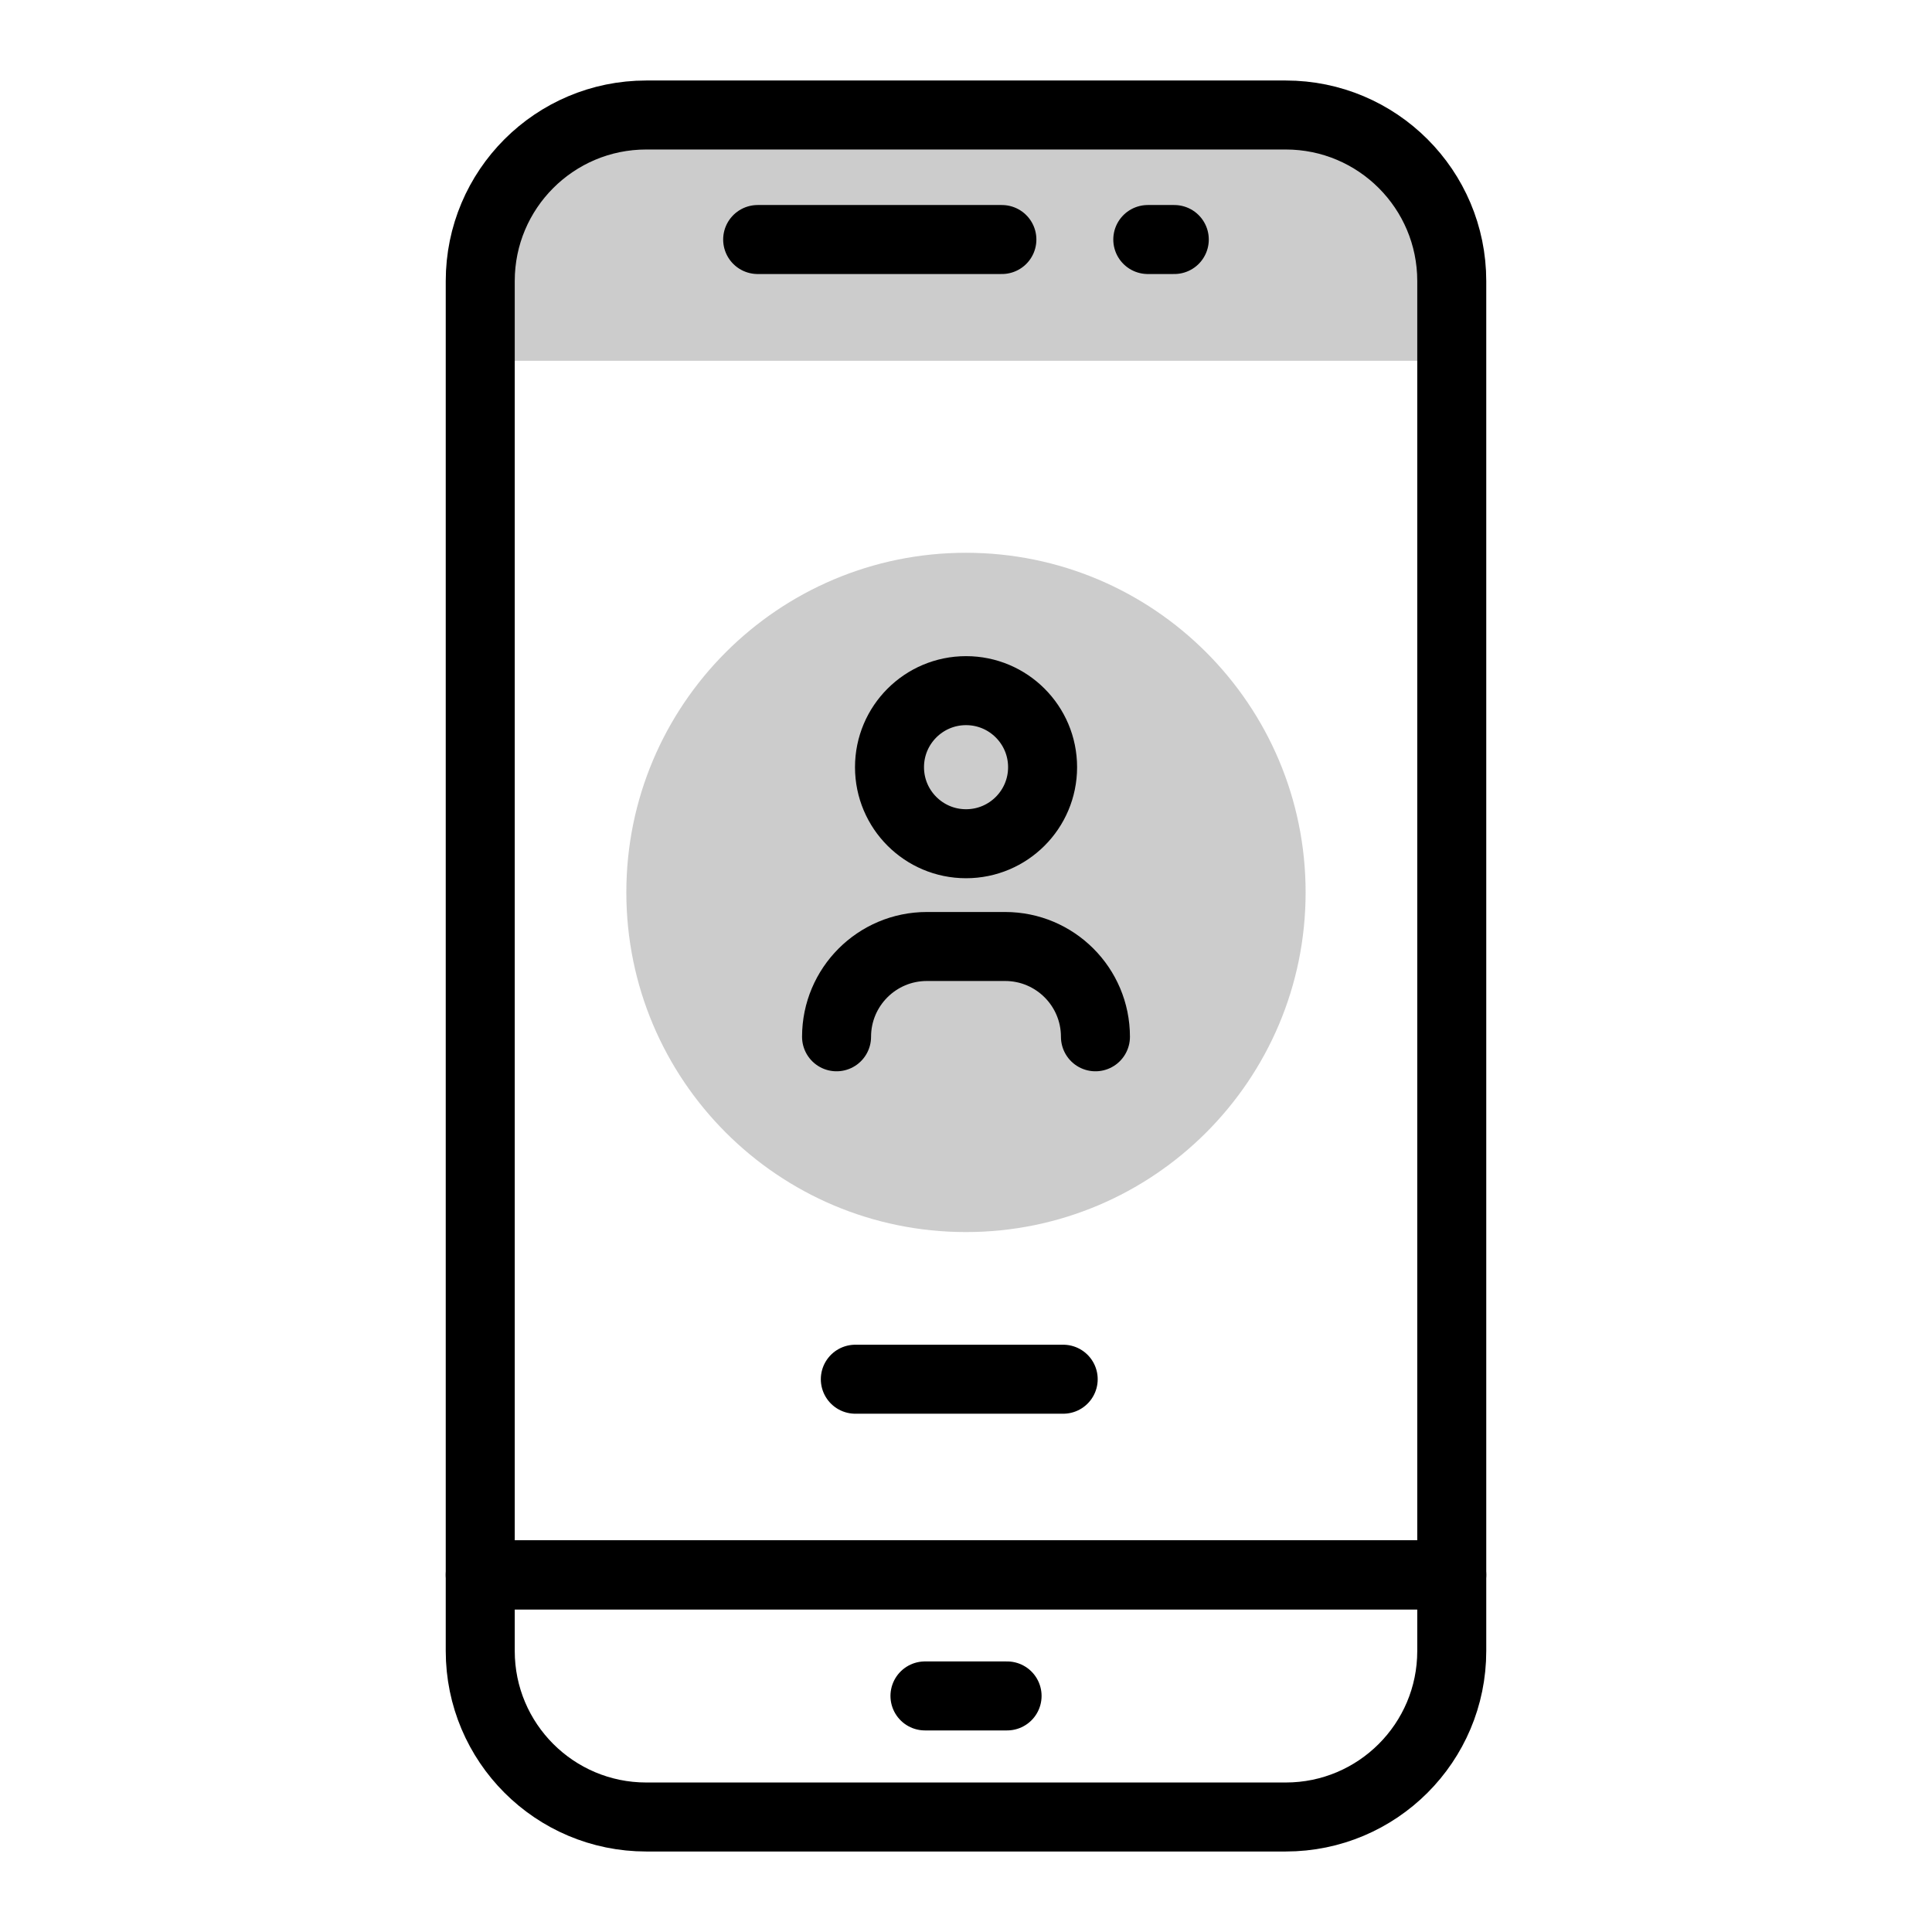 <svg width="42" height="42" viewBox="0 0 42 42" fill="none" xmlns="http://www.w3.org/2000/svg">
<path d="M31.56 6.11C31.56 4.116 29.944 2.5 27.95 2.5H14.05C12.056 2.5 10.44 4.116 10.44 6.11V7.843H31.56V6.11Z" fill="#CCCCCC"/>
<path d="M28.383 19.4C28.383 23.478 25.077 26.784 20.999 26.784C16.921 26.784 13.616 23.478 13.616 19.4C13.616 15.322 16.921 12.017 20.999 12.017C25.077 12.017 28.383 15.322 28.383 19.4Z" fill="#CCCCCC"/>
<path d="M10.44 35.89C10.44 37.884 12.056 39.5 14.05 39.5H27.95C29.944 39.5 31.56 37.884 31.56 35.89V34.236H10.44V35.89Z" stroke="black" stroke-width="1.5" stroke-miterlimit="10" stroke-linecap="round" stroke-linejoin="round"/>
<path d="M20.108 36.868H21.893" stroke="black" stroke-width="1.5" stroke-miterlimit="10" stroke-linecap="round" stroke-linejoin="round"/>
<path d="M31.56 7.764V6.11C31.56 4.116 29.944 2.5 27.95 2.5H14.05C12.056 2.5 10.44 4.116 10.44 6.11V7.764V34.236H31.56V7.764Z" stroke="black" stroke-width="1.5" stroke-miterlimit="10" stroke-linecap="round" stroke-linejoin="round"/>
<path d="M16.471 5.207H21.78" stroke="black" stroke-width="1.5" stroke-miterlimit="10" stroke-linecap="round" stroke-linejoin="round"/>
<path d="M24.952 5.207H25.528" stroke="black" stroke-width="1.5" stroke-miterlimit="10" stroke-linecap="round" stroke-linejoin="round"/>
<path d="M22.665 16.678C22.665 17.597 21.92 18.342 21.001 18.342C20.082 18.342 19.337 17.597 19.337 16.678C19.337 15.759 20.082 15.014 21.001 15.014C21.92 15.014 22.665 15.759 22.665 16.678Z" stroke="black" stroke-width="1.5" stroke-miterlimit="10" stroke-linecap="round" stroke-linejoin="round"/>
<path d="M18.186 22.539C18.186 21.455 19.065 20.576 20.149 20.576H21.851C22.935 20.576 23.814 21.455 23.814 22.539" stroke="black" stroke-width="1.5" stroke-miterlimit="10" stroke-linecap="round" stroke-linejoin="round"/>
<path d="M18.594 29.983H23.113" stroke="black" stroke-width="1.5" stroke-miterlimit="10" stroke-linecap="round" stroke-linejoin="round"/>
</svg>
